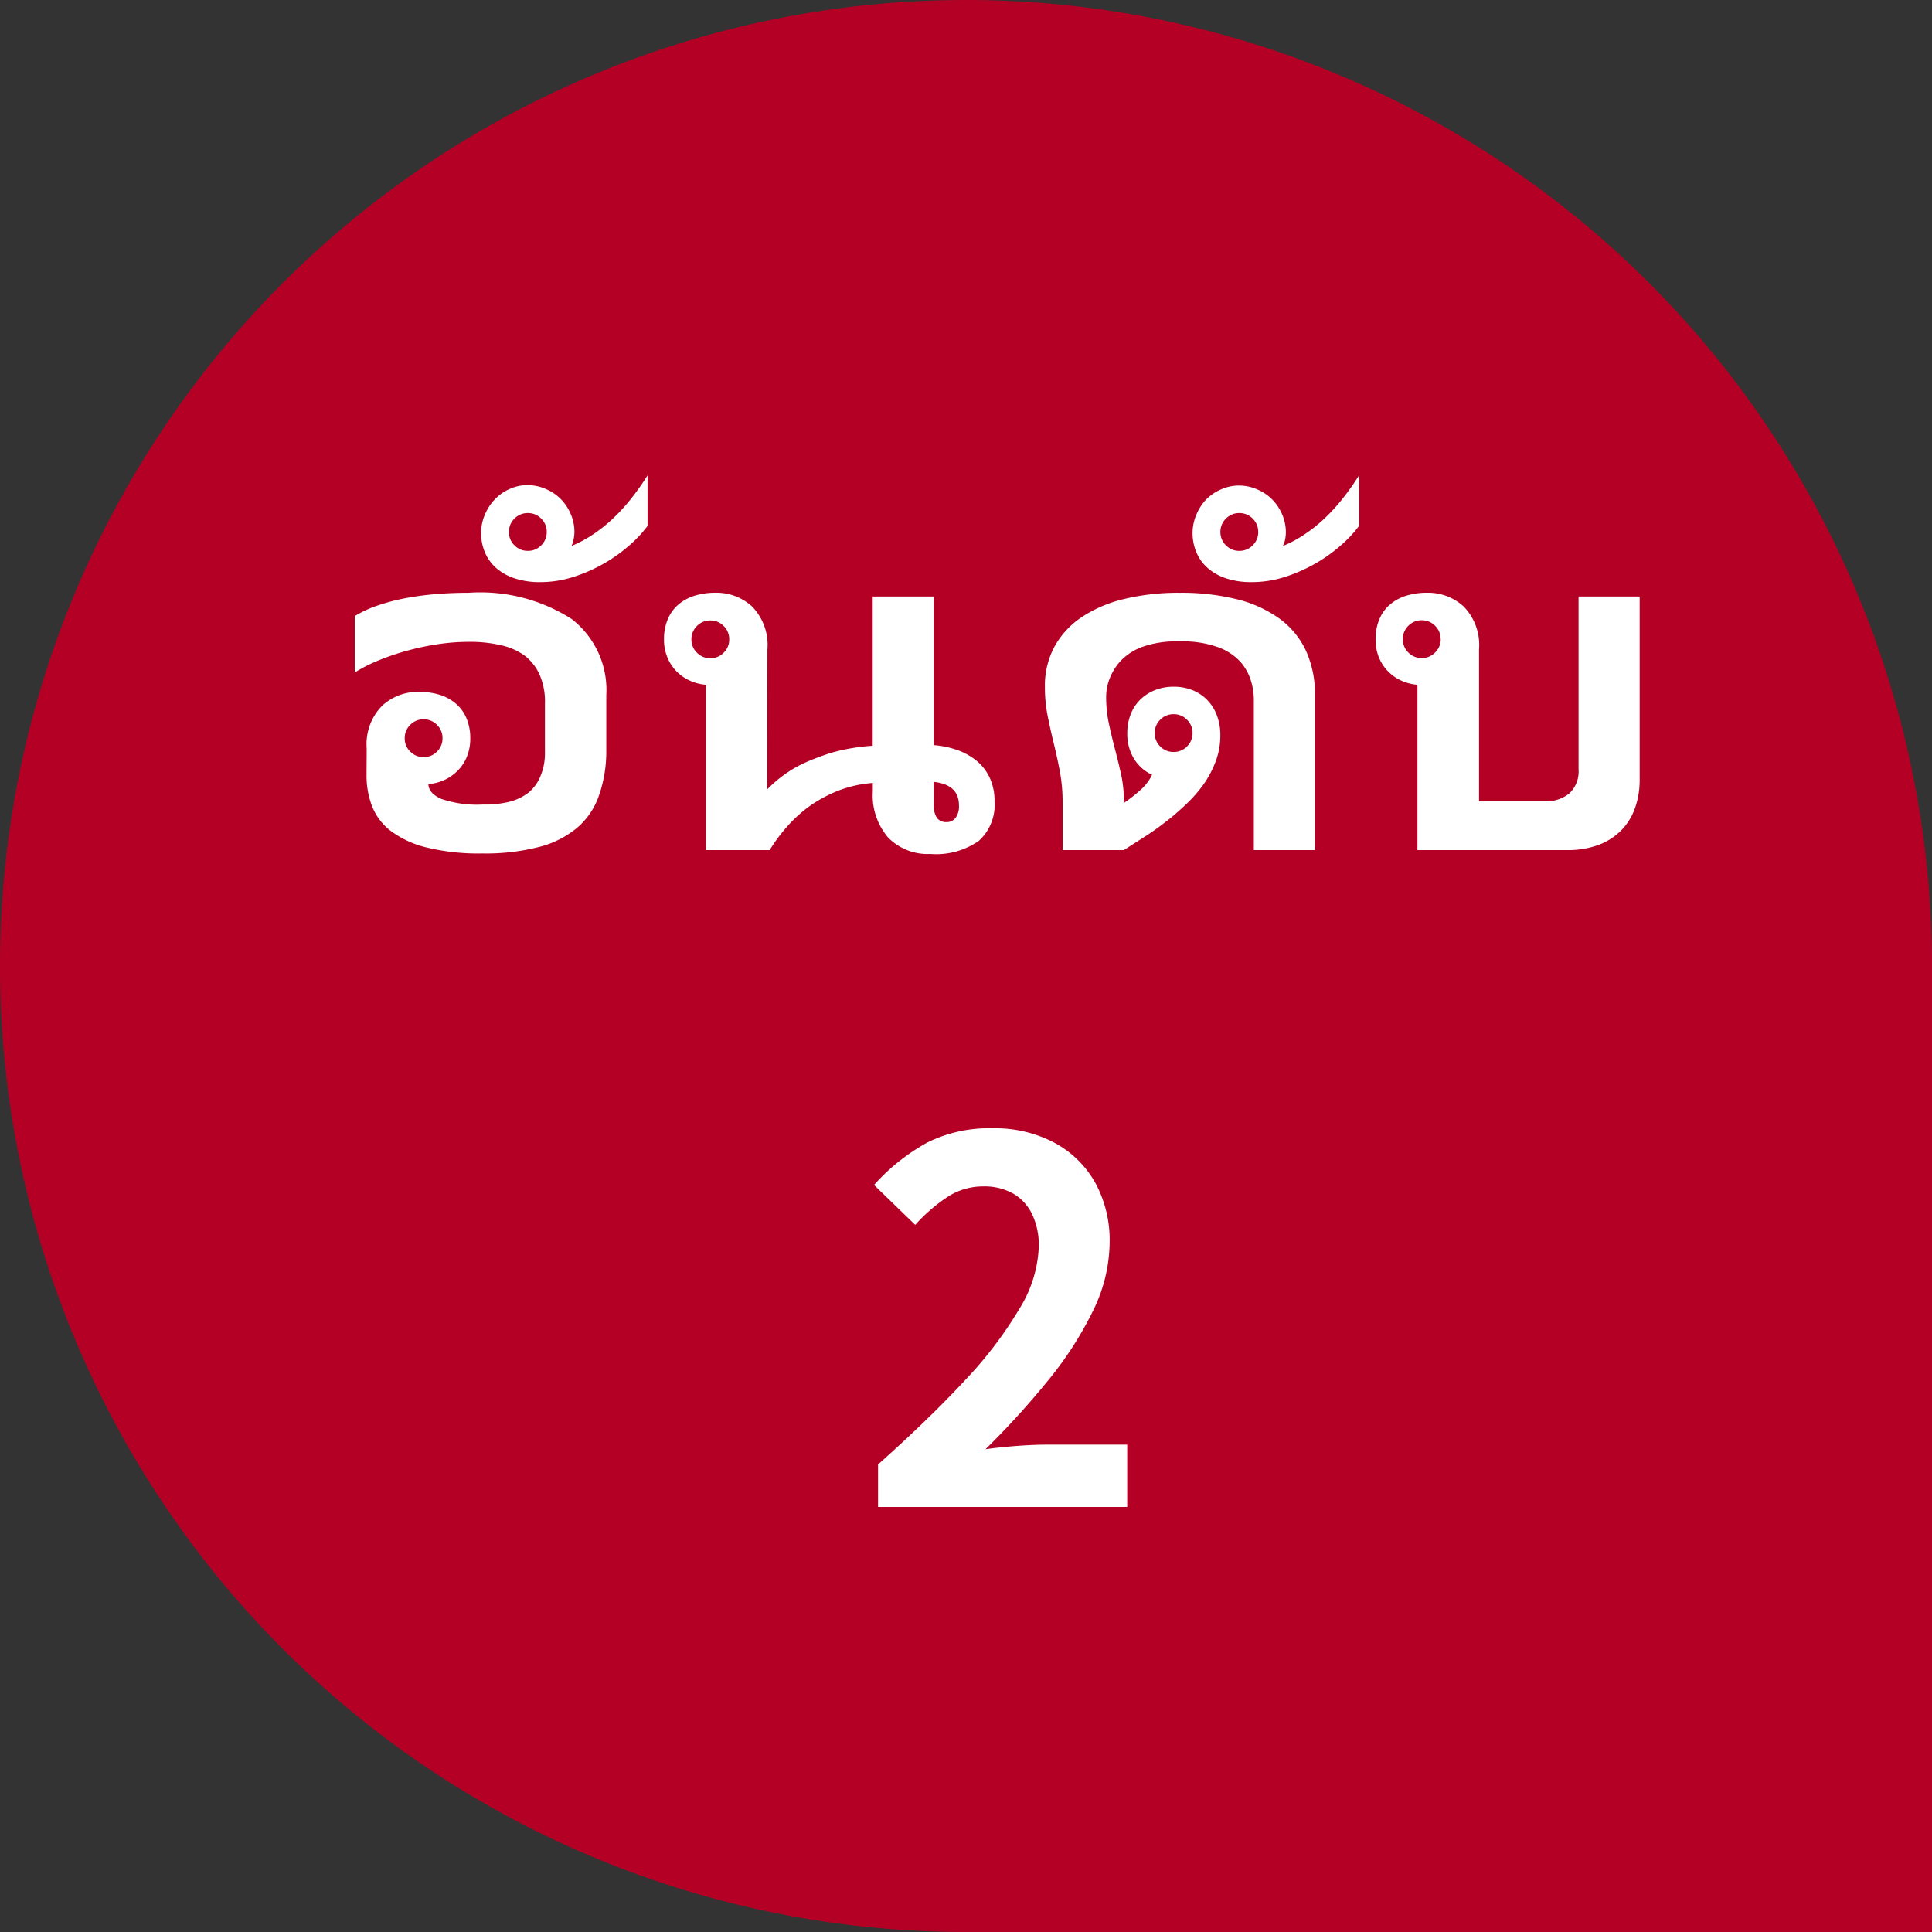 <svg xmlns="http://www.w3.org/2000/svg" width="50" height="50" viewBox="0 0 50 50">
  <rect x="0" y="0" width="50" height="50" fill="#333333" stroke="none"/>
  <g id="グループ_1565" data-name="グループ 1565" transform="translate(1060 -6016)">
    <path id="パス_2788" data-name="パス 2788" d="M25,0A25,25,0,0,1,50,25V50H25A25,25,0,0,1,25,0Z" transform="translate(-1060 6016)" fill="#b50025"/>
    <path id="パス_2811" data-name="パス 2811" d="M-16.51-2.628a1.421,1.421,0,0,1,.4-1.108,1.367,1.367,0,0,1,.949-.359,1.787,1.787,0,0,1,.54.076,1.182,1.182,0,0,1,.419.229,1.009,1.009,0,0,1,.273.375,1.314,1.314,0,0,1,.1.521,1.254,1.254,0,0,1-.079.454,1.09,1.09,0,0,1-.222.359,1.185,1.185,0,0,1-.33.248,1.2,1.2,0,0,1-.409.121l-.044.006q.006.235.333.381a2.855,2.855,0,0,0,1.076.146,2.6,2.6,0,0,0,.733-.083,1.366,1.366,0,0,0,.457-.232,1.07,1.07,0,0,0,.3-.416,1.515,1.515,0,0,0,.117-.616V-3.79a1.735,1.735,0,0,0-.149-.774,1.3,1.3,0,0,0-.378-.47,1.656,1.656,0,0,0-.59-.263,3.538,3.538,0,0,0-.863-.092,5.384,5.384,0,0,0-.784.06,6.757,6.757,0,0,0-.8.168,6.294,6.294,0,0,0-.746.254,4.019,4.019,0,0,0-.613.311v-1.46a3.042,3.042,0,0,1,.59-.273,5.151,5.151,0,0,1,.708-.187,7.481,7.481,0,0,1,.793-.108q.416-.035.854-.035a4.39,4.39,0,0,1,2.666.676,2.325,2.325,0,0,1,.9,1.977v1.441A3.473,3.473,0,0,1-10.5-1.409a1.922,1.922,0,0,1-.559.828,2.511,2.511,0,0,1-.99.5,5.56,5.56,0,0,1-1.469.168,5.674,5.674,0,0,1-1.447-.156,2.55,2.55,0,0,1-.92-.425,1.492,1.492,0,0,1-.486-.641,2.2,2.2,0,0,1-.143-.8Zm.984-.267a.471.471,0,0,0,.143.346.471.471,0,0,0,.346.143.471.471,0,0,0,.346-.143.471.471,0,0,0,.143-.346.471.471,0,0,0-.143-.346.471.471,0,0,0-.346-.143.471.471,0,0,0-.346.143A.471.471,0,0,0-15.526-2.895Zm3.675-5.338a.471.471,0,0,0-.143-.346.471.471,0,0,0-.346-.143.471.471,0,0,0-.346.143.471.471,0,0,0-.143.346.471.471,0,0,0,.143.346.471.471,0,0,0,.346.143.471.471,0,0,0,.346-.143A.471.471,0,0,0-11.851-8.233Zm.641.362a3.084,3.084,0,0,0,.559-.3,3.851,3.851,0,0,0,.524-.419,4.853,4.853,0,0,0,.473-.521,6.651,6.651,0,0,0,.413-.587v1.308a3.143,3.143,0,0,1-.467.5,3.971,3.971,0,0,1-.657.47,4.091,4.091,0,0,1-.79.349,2.8,2.8,0,0,1-.866.136,2.047,2.047,0,0,1-.667-.1,1.367,1.367,0,0,1-.476-.27,1.1,1.1,0,0,1-.286-.4,1.3,1.3,0,0,1-.1-.5,1.219,1.219,0,0,1,.1-.479,1.28,1.28,0,0,1,.257-.394,1.212,1.212,0,0,1,.381-.267,1.125,1.125,0,0,1,.467-.1,1.18,1.18,0,0,1,.47.1,1.212,1.212,0,0,1,.384.257,1.221,1.221,0,0,1,.257.381,1.157,1.157,0,0,1,.1.467,1,1,0,0,1-.025.216A.606.606,0,0,1-11.21-7.871Zm5.065,6.3a3.409,3.409,0,0,1,.435-.375,3.022,3.022,0,0,1,.555-.321,6.332,6.332,0,0,1,.689-.257A5.106,5.106,0,0,1-3.415-2.7V-6.563h1.581v3.847a2.362,2.362,0,0,1,.609.127,1.651,1.651,0,0,1,.5.279,1.253,1.253,0,0,1,.34.441,1.426,1.426,0,0,1,.124.613A1.254,1.254,0,0,1-.666-.241,1.922,1.922,0,0,1-1.923.1,1.434,1.434,0,0,1-3.012-.321a1.673,1.673,0,0,1-.4-1.2v-.216a3.094,3.094,0,0,0-.974.232A3.544,3.544,0,0,0-5.1-1.1a3.647,3.647,0,0,0-.552.517A4.3,4.3,0,0,0-6.081,0h-1.65V-4.278l-.051-.006a1.22,1.22,0,0,1-.406-.121,1.127,1.127,0,0,1-.33-.248,1.127,1.127,0,0,1-.219-.355,1.229,1.229,0,0,1-.079-.451,1.314,1.314,0,0,1,.1-.521,1.009,1.009,0,0,1,.273-.375,1.179,1.179,0,0,1,.422-.229,1.8,1.8,0,0,1,.536-.076,1.363,1.363,0,0,1,.952.359,1.428,1.428,0,0,1,.394,1.108Zm4.31.375a.6.6,0,0,0,.086.368A.3.3,0,0,0-1.5-.724a.283.283,0,0,0,.229-.108.5.5,0,0,0,.089-.324q0-.54-.654-.609ZM-7.128-5.459A.471.471,0,0,0-7.271-5.8a.471.471,0,0,0-.346-.143.471.471,0,0,0-.346.143.471.471,0,0,0-.143.346.471.471,0,0,0,.143.346.471.471,0,0,0,.346.143.471.471,0,0,0,.346-.143A.471.471,0,0,0-7.128-5.459ZM3.085-1.219a3.994,3.994,0,0,0,.451-.355,1.22,1.22,0,0,0,.279-.375,1.073,1.073,0,0,1-.47-.419,1.237,1.237,0,0,1-.171-.66,1.3,1.3,0,0,1,.089-.489,1.086,1.086,0,0,1,.248-.378,1.151,1.151,0,0,1,.378-.244,1.28,1.28,0,0,1,.486-.089,1.28,1.28,0,0,1,.486.089,1.114,1.114,0,0,1,.381.254,1.143,1.143,0,0,1,.251.4,1.416,1.416,0,0,1,.089.511,1.9,1.9,0,0,1-.117.67,2.693,2.693,0,0,1-.311.594A3.471,3.471,0,0,1,4.7-1.19a6.359,6.359,0,0,1-.53.457Q3.9-.521,3.615-.34L3.085,0H1.5V-1.231a4.3,4.3,0,0,0-.07-.8q-.07-.368-.156-.72t-.159-.711a3.831,3.831,0,0,1-.073-.765,2.124,2.124,0,0,1,.251-1.044A2.189,2.189,0,0,1,2-6.033,3.418,3.418,0,0,1,3.1-6.5a5.989,5.989,0,0,1,1.431-.159A5.951,5.951,0,0,1,6-6.494,3.193,3.193,0,0,1,7.1-6a2.164,2.164,0,0,1,.692.828A2.675,2.675,0,0,1,8.03-4.005V0H6.449V-3.878a1.685,1.685,0,0,0-.083-.53,1.367,1.367,0,0,0-.26-.46,1.467,1.467,0,0,0-.543-.368A2.667,2.667,0,0,0,4.532-5.4a2.634,2.634,0,0,0-1,.152A1.506,1.506,0,0,0,3-4.894a1.458,1.458,0,0,0-.273.432,1.305,1.305,0,0,0-.1.5,3.315,3.315,0,0,0,.073.7q.073.336.159.663t.156.647a3.078,3.078,0,0,1,.07.657ZM4.862-3.028a.471.471,0,0,0-.143-.346.471.471,0,0,0-.346-.143.471.471,0,0,0-.346.143.471.471,0,0,0-.143.346.471.471,0,0,0,.143.346.471.471,0,0,0,.346.143.471.471,0,0,0,.346-.143A.471.471,0,0,0,4.862-3.028Zm1.7-5.205a.471.471,0,0,0-.143-.346.471.471,0,0,0-.346-.143.471.471,0,0,0-.346.143.471.471,0,0,0-.143.346.471.471,0,0,0,.143.346.471.471,0,0,0,.346.143.471.471,0,0,0,.346-.143A.471.471,0,0,0,6.563-8.233Zm.641.362a3.084,3.084,0,0,0,.559-.3,3.851,3.851,0,0,0,.524-.419,4.853,4.853,0,0,0,.473-.521,6.651,6.651,0,0,0,.413-.587v1.308a3.143,3.143,0,0,1-.467.5,3.971,3.971,0,0,1-.657.47,4.091,4.091,0,0,1-.79.349,2.8,2.8,0,0,1-.866.136,2.047,2.047,0,0,1-.667-.1,1.367,1.367,0,0,1-.476-.27,1.1,1.1,0,0,1-.286-.4,1.3,1.3,0,0,1-.1-.5,1.219,1.219,0,0,1,.1-.479,1.28,1.28,0,0,1,.257-.394A1.212,1.212,0,0,1,5.6-9.334a1.125,1.125,0,0,1,.467-.1,1.18,1.18,0,0,1,.47.1,1.212,1.212,0,0,1,.384.257,1.221,1.221,0,0,1,.257.381,1.157,1.157,0,0,1,.1.467,1,1,0,0,1-.025.216A.606.606,0,0,1,7.2-7.871ZM10.683,0V-4.278l-.051-.006a1.22,1.22,0,0,1-.406-.121,1.127,1.127,0,0,1-.33-.248,1.127,1.127,0,0,1-.219-.355A1.229,1.229,0,0,1,9.6-5.459a1.314,1.314,0,0,1,.1-.521,1.009,1.009,0,0,1,.273-.375,1.179,1.179,0,0,1,.422-.229,1.8,1.8,0,0,1,.536-.076,1.363,1.363,0,0,1,.952.359,1.428,1.428,0,0,1,.394,1.108v3.929h1.7a.938.938,0,0,0,.641-.206.78.78,0,0,0,.235-.619V-6.563h1.581v4.742a2.168,2.168,0,0,1-.121.736,1.56,1.56,0,0,1-.359.578,1.622,1.622,0,0,1-.59.375A2.278,2.278,0,0,1,14.549,0Zm.6-5.459a.471.471,0,0,0-.143-.346.471.471,0,0,0-.346-.143.471.471,0,0,0-.346.143.471.471,0,0,0-.143.346.471.471,0,0,0,.143.346.471.471,0,0,0,.346.143.471.471,0,0,0,.346-.143A.471.471,0,0,0,11.286-5.459ZM-3.276,17V15.9q1.313-1.17,2.243-2.171A10.42,10.42,0,0,0,.39,11.858a3.272,3.272,0,0,0,.494-1.606,1.868,1.868,0,0,0-.169-.819,1.23,1.23,0,0,0-.488-.54,1.521,1.521,0,0,0-.786-.189A1.678,1.678,0,0,0-1.514,9a4.325,4.325,0,0,0-.8.7L-3.38,8.667A5.223,5.223,0,0,1-2,7.568,3.588,3.588,0,0,1-.312,7.2a3.287,3.287,0,0,1,1.593.37A2.644,2.644,0,0,1,2.34,8.6a3.1,3.1,0,0,1,.377,1.56,4.067,4.067,0,0,1-.435,1.774,9.24,9.24,0,0,1-1.164,1.8A21.563,21.563,0,0,1-.494,15.505q.377-.052.813-.085t.773-.033h2.08V17Z" transform="translate(-1034 6038)" fill="#fff"/>
  </g>
</svg>
